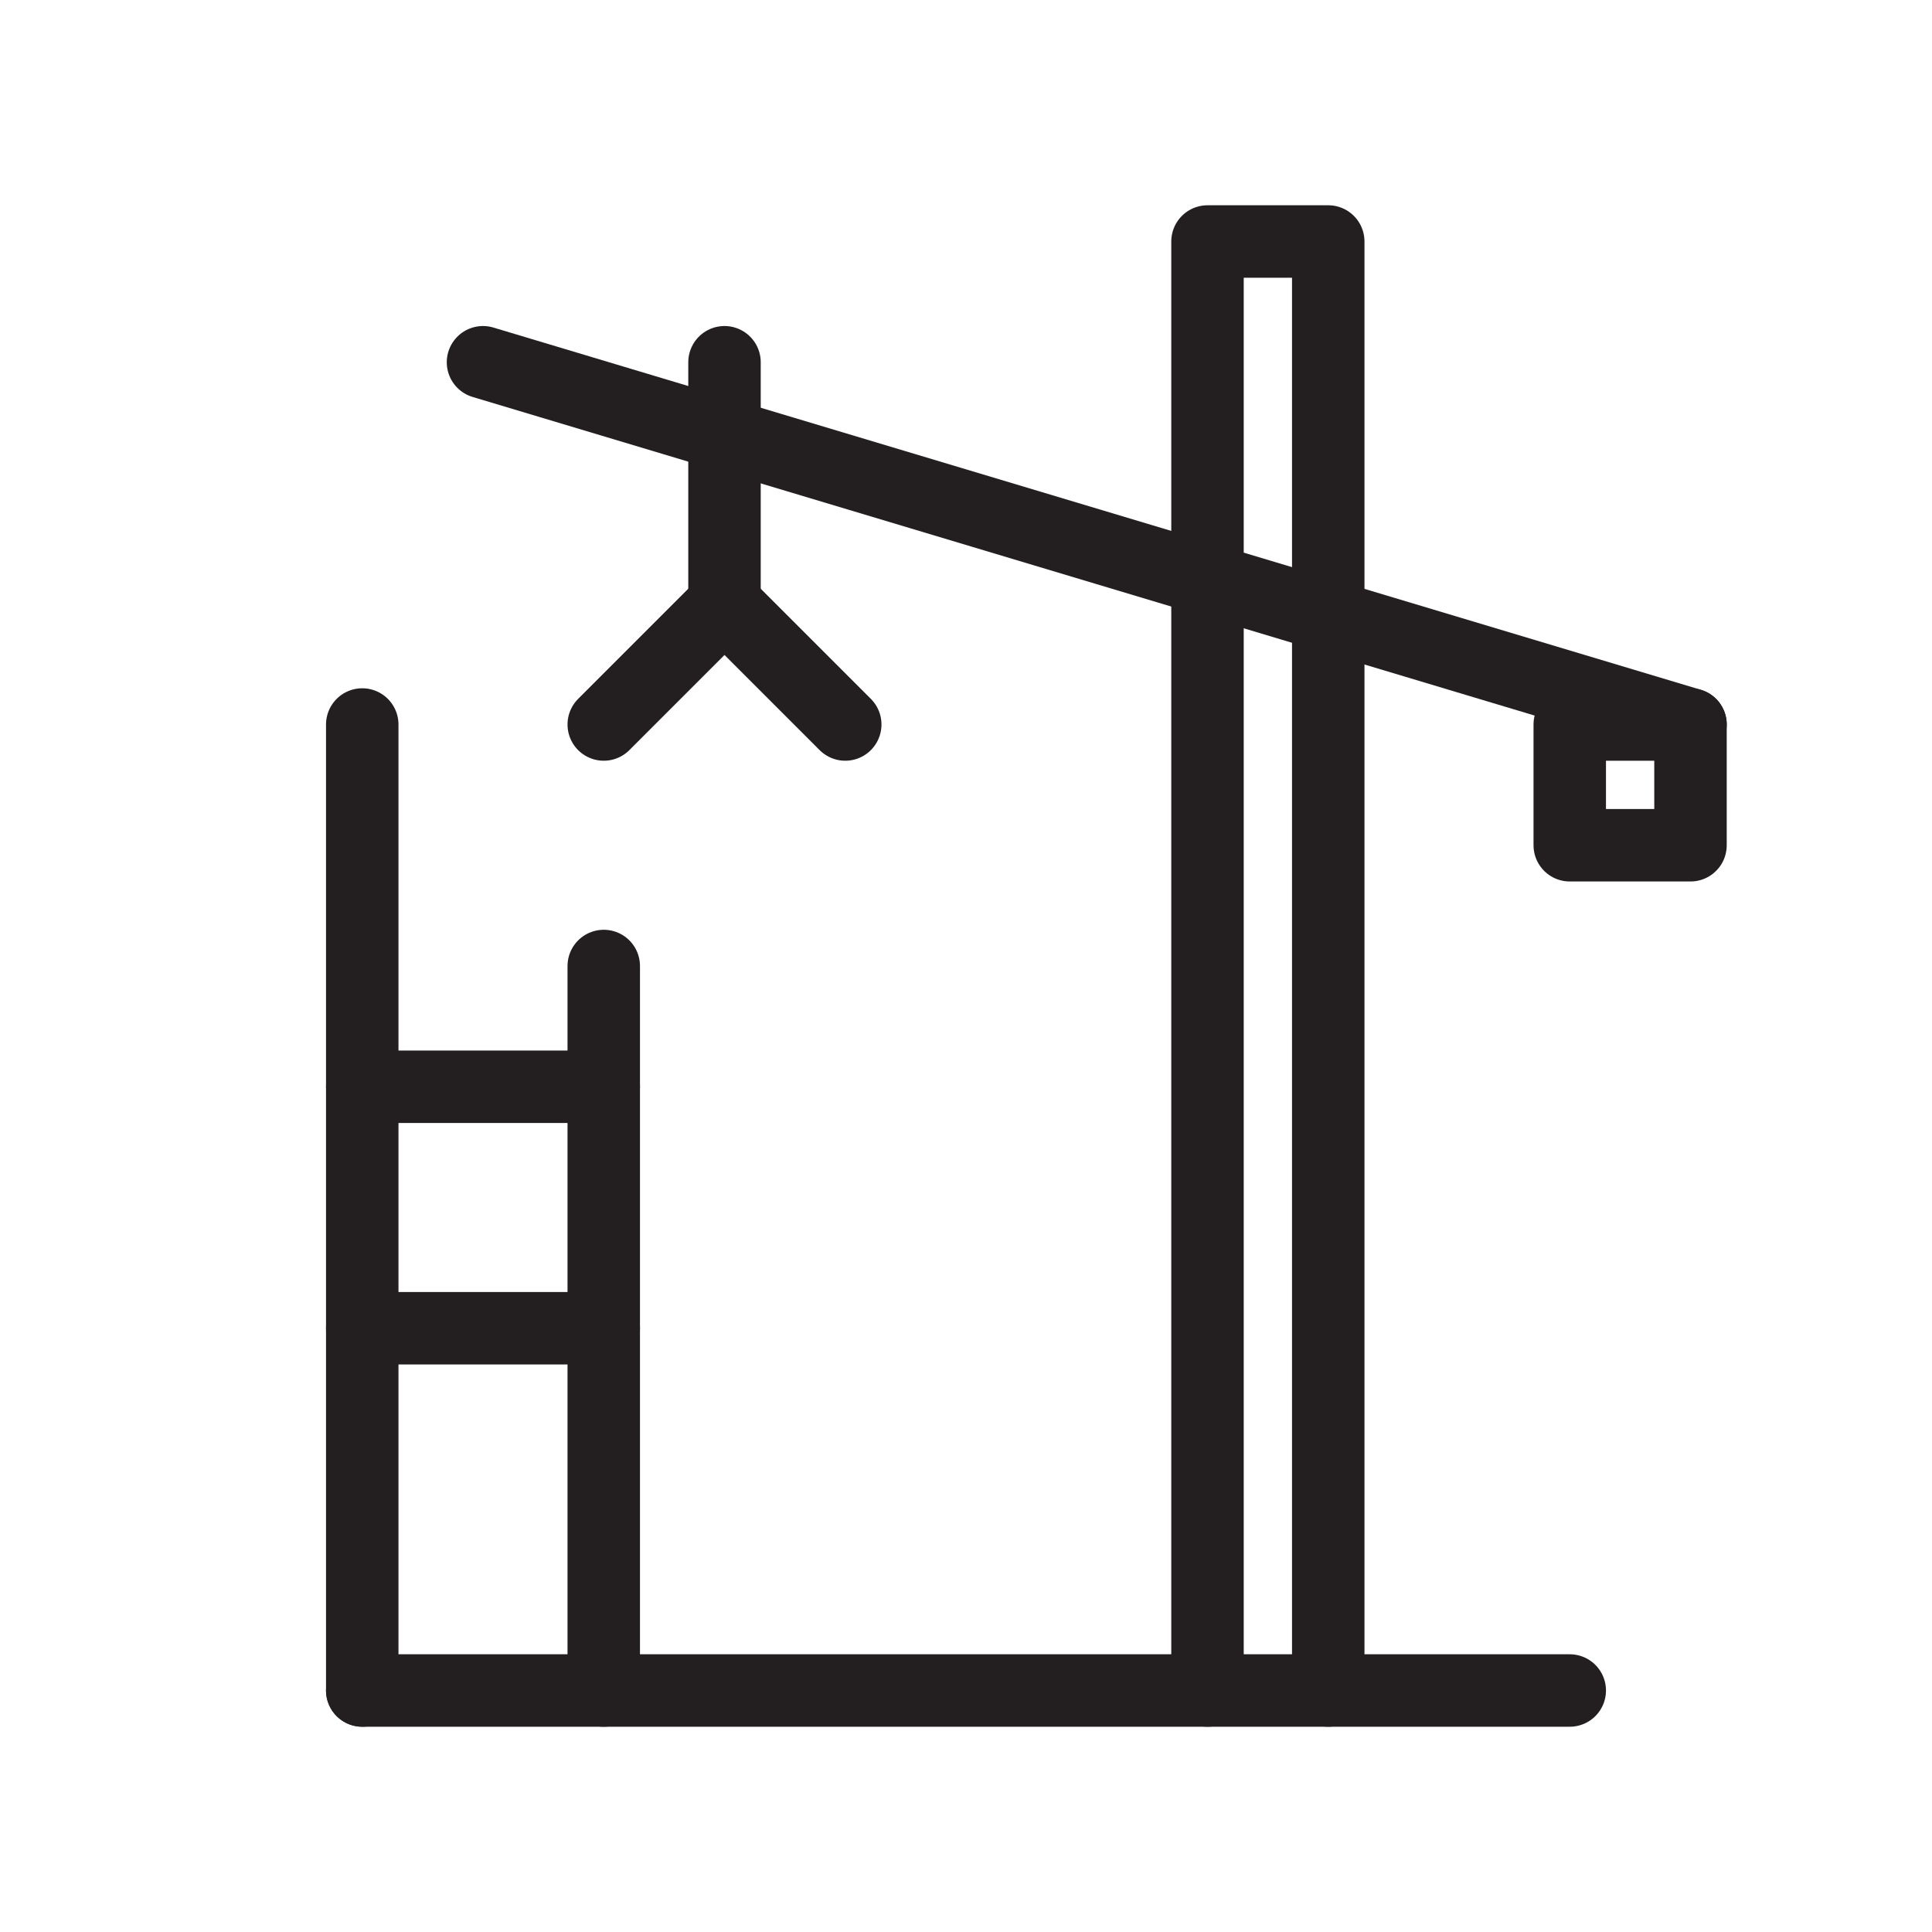 <svg id="Layer_1" data-name="Layer 1" xmlns="http://www.w3.org/2000/svg" viewBox="0 0 80 80"><defs><style>.cls-1{fill:none;stroke:#231f20;stroke-linecap:round;stroke-linejoin:round;stroke-width:3px;}</style></defs><line class="cls-1" x1="15" y1="70" x2="65" y2="70"/><line class="cls-1" x1="15" y1="70" x2="15" y2="30"/><line class="cls-1" x1="25" y1="70" x2="25" y2="40"/><line class="cls-1" x1="15" y1="45" x2="25" y2="45"/><line class="cls-1" x1="15" y1="55" x2="25" y2="55"/><polyline class="cls-1" points="50 70 50 10 55 10 55 70"/><line class="cls-1" x1="20" y1="15" x2="70" y2="30"/><line class="cls-1" x1="30" y1="15" x2="30" y2="25"/><rect class="cls-1" x="65" y="30" width="5" height="5"/><polyline class="cls-1" points="25 30 30 25 35 30"/></svg>